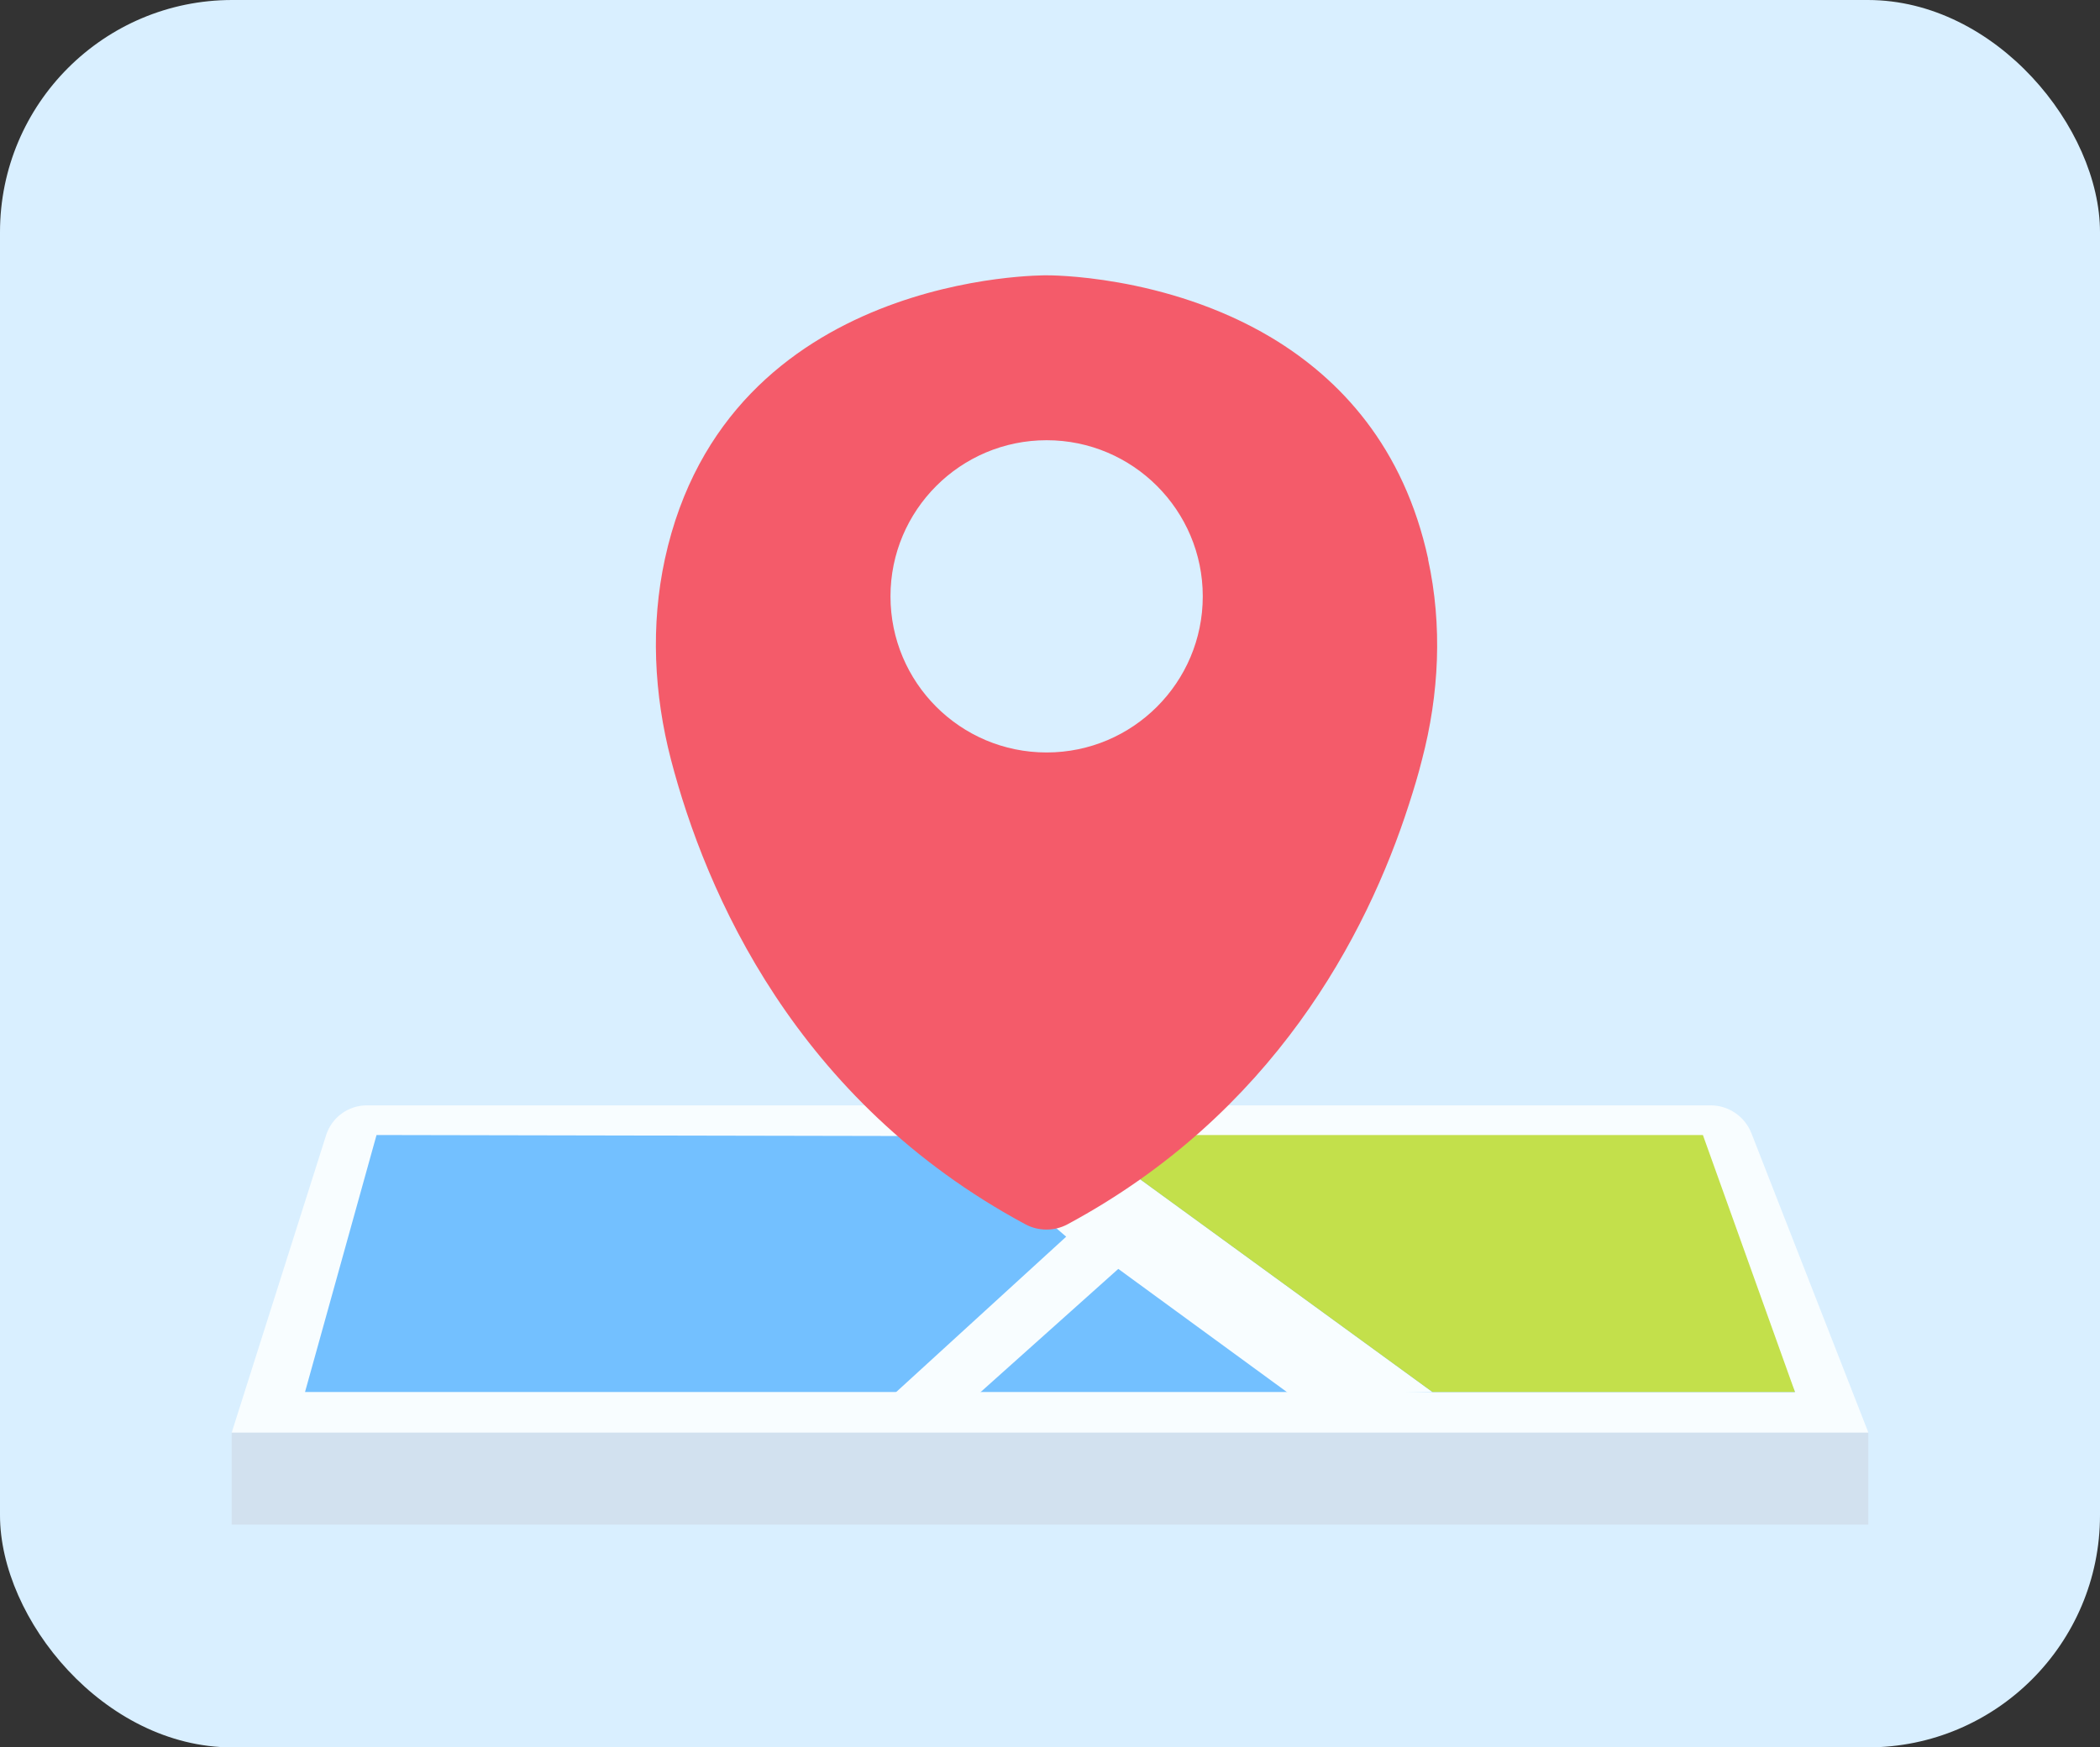 <?xml version="1.0" encoding="UTF-8"?>
<svg id="Layer_2" data-name="Layer 2" xmlns="http://www.w3.org/2000/svg" viewBox="0 0 124.54 103.64">
  <rect x="0" y="0" width="124.54" height="103.64" fill="#333333" stroke="none"/>
  <defs>
    <style>
      .cls-1 {
        fill: #d2e1ef;
      }

      .cls-2 {
        fill: #f8fdff;
      }

      .cls-3 {
        fill: #d9efff;
      }

      .cls-4 {
        fill: #73c0ff;
      }

      .cls-5 {
        fill: #f45b6a;
      }

      .cls-6 {
        fill: #c3e04b;
      }
    </style>
  </defs>
  <g id="Layer_1-2" data-name="Layer 1">
    <rect class="cls-3" width="124.54" height="103.64" rx="13.77" ry="13.77"/>
    <g id="Layer_1-2" data-name="Layer 1-2">
      <g>
        <g>
          <g>
            <polygon class="cls-1" points="110.8 90.43 13.74 90.43 13.74 84.97 19.9 71.02 103.23 71.02 110.8 84.97 110.8 90.43"/>
            <path class="cls-2" d="M110.8,84.97H13.74l5.6-17.64c.33-1.05,1.31-1.77,2.42-1.77h79.68c1.08,0,2.04.66,2.43,1.66l6.93,17.74Z"/>
          </g>
          <g>
            <polygon class="cls-4" points="106.45 82.56 18.09 82.56 22.33 67.32 100 67.47 106.45 82.56"/>
            <polygon class="cls-2" points="52.31 83.33 63.23 73.35 56.21 67.32 64.01 67.32 84.95 82.56 76.56 82.74 66.32 75.26 57.3 83.33 52.31 83.33"/>
            <polygon class="cls-6" points="84.95 82.56 106.45 82.56 100.99 67.32 64.01 67.32 84.95 82.56"/>
          </g>
        </g>
        <path class="cls-5" d="M84.7,33.17c-1.45-6.68-5.23-10.7-9.29-13.14-6.32-3.78-13.34-3.7-13.34-3.7,0,0-18.93-.23-22.64,16.83-.85,3.92-.65,8,.36,11.89,2.06,7.89,7.39,20.24,21.03,27.57.77.41,1.71.41,2.48,0,12.18-6.55,17.74-17.1,20.25-24.89.3-.93.57-1.82.78-2.67,1.02-3.88,1.22-7.96.36-11.89h0ZM62.07,44.63c-5.12,0-9.26-4.15-9.26-9.26s4.15-9.26,9.26-9.26,9.26,4.15,9.26,9.26-4.15,9.26-9.26,9.26Z"/>
      </g>
    </g>
  </g>
</svg>